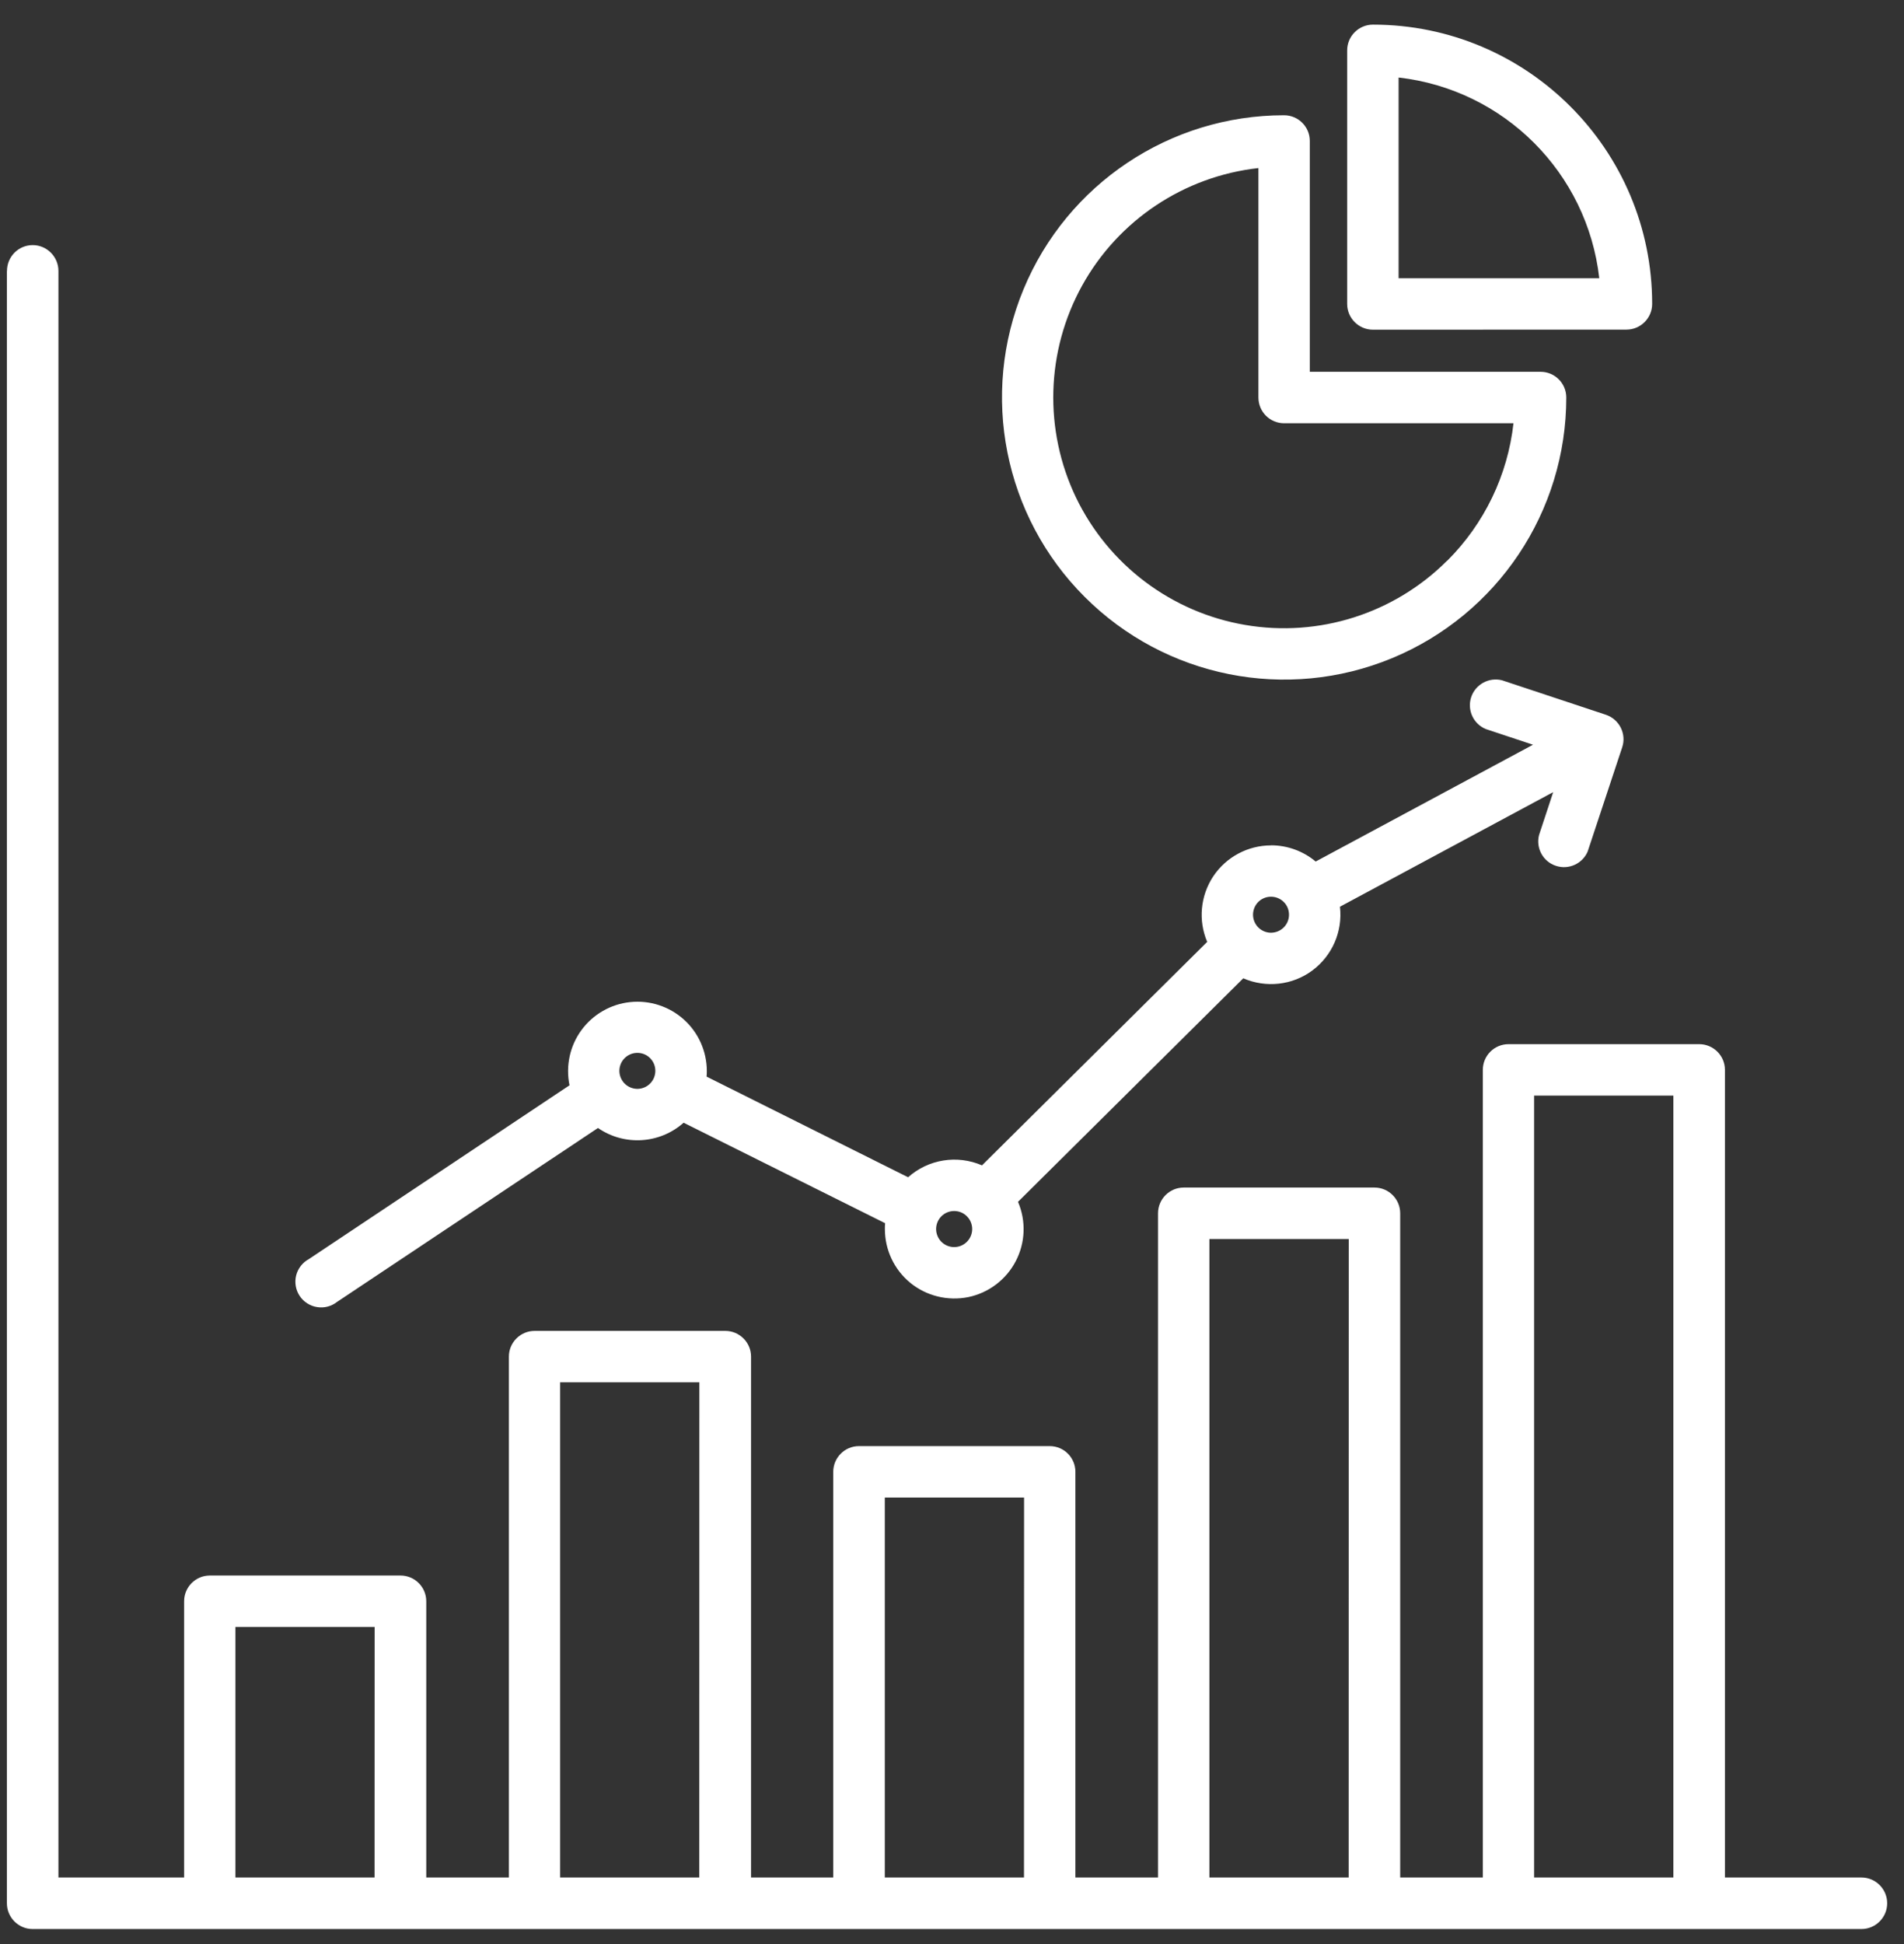 <svg width="48" height="49" viewBox="0 0 48 49" fill="none" xmlns="http://www.w3.org/2000/svg">
<rect x="0" y="0" width="48" height="49" fill="#333333" stroke="none"/>
<path fill-rule="evenodd" clip-rule="evenodd" d="M38.675 47.322H42.186V27.615H38.675V47.322ZM30.49 47.322H34L34.002 31.229H30.49L30.49 47.322ZM22.304 47.322H25.815L25.817 37.746H22.306V47.324L22.304 47.322ZM14.118 47.322H17.629L17.631 34.84H14.12V47.319L14.118 47.322ZM5.932 47.322H9.443L9.445 41.008H5.935V47.322H5.932ZM0.176 6.829C0.176 6.47 0.465 6.178 0.824 6.178C1.181 6.178 1.473 6.47 1.473 6.829V47.322H4.642V40.359C4.642 40.002 4.931 39.711 5.29 39.711H10.098C10.455 39.711 10.746 40.002 10.746 40.359V47.322H12.829V34.193C12.829 33.836 13.121 33.545 13.478 33.545H18.285C18.642 33.545 18.934 33.836 18.934 34.193V47.322H21.006V37.098C21.006 36.739 21.298 36.449 21.655 36.449H26.462C26.822 36.449 27.111 36.739 27.111 37.098V47.322H29.194V30.581C29.194 30.222 29.485 29.932 29.842 29.932H34.65C35.007 29.932 35.299 30.222 35.299 30.581V38.951V47.322H37.382V26.966C37.382 26.609 37.671 26.318 38.03 26.318H42.838C43.195 26.318 43.486 26.609 43.486 26.966V47.322H46.927C47.284 47.322 47.576 47.613 47.576 47.972C47.576 48.329 47.284 48.621 46.927 48.621H0.822C0.465 48.621 0.174 48.329 0.174 47.972V6.829L0.176 6.829ZM16.388 26.669C16.236 26.517 15.995 26.494 15.816 26.614C15.636 26.734 15.567 26.965 15.649 27.163C15.731 27.364 15.945 27.478 16.156 27.436C16.369 27.393 16.521 27.208 16.521 26.99C16.521 26.87 16.475 26.756 16.388 26.669ZM24.376 30.657C24.224 30.503 23.983 30.48 23.801 30.6C23.621 30.721 23.552 30.951 23.634 31.151C23.716 31.352 23.93 31.466 24.143 31.424C24.354 31.382 24.509 31.196 24.509 30.978C24.509 30.858 24.462 30.742 24.376 30.657ZM32.363 22.734C32.211 22.582 31.97 22.558 31.79 22.677C31.611 22.797 31.541 23.029 31.623 23.228C31.706 23.429 31.919 23.543 32.13 23.5C32.344 23.458 32.496 23.27 32.496 23.055C32.496 22.934 32.449 22.818 32.363 22.734ZM32.042 21.306C32.454 21.306 32.853 21.451 33.168 21.715L38.647 18.771L37.458 18.376C37.143 18.247 36.983 17.896 37.088 17.573C37.196 17.25 37.534 17.064 37.864 17.146L40.483 18.015C40.823 18.129 41.007 18.494 40.897 18.832L40.029 21.451V21.454C39.9 21.768 39.549 21.931 39.224 21.823C38.901 21.718 38.715 21.378 38.799 21.048L39.156 19.966L33.78 22.854C33.852 23.477 33.586 24.088 33.083 24.462C32.581 24.834 31.917 24.907 31.343 24.658L25.664 30.292C25.871 30.776 25.85 31.325 25.605 31.792C25.362 32.256 24.921 32.588 24.408 32.694C23.892 32.797 23.358 32.666 22.95 32.335C22.542 32.001 22.308 31.504 22.308 30.978C22.308 30.928 22.308 30.879 22.314 30.831L17.234 28.298C16.632 28.834 15.738 28.889 15.075 28.431L8.501 32.812H8.499C8.358 32.926 8.174 32.975 7.994 32.945C7.815 32.918 7.654 32.814 7.555 32.664C7.454 32.512 7.422 32.324 7.466 32.147C7.511 31.971 7.627 31.821 7.787 31.735L14.359 27.354H14.357C14.258 26.87 14.365 26.365 14.657 25.966C14.948 25.567 15.396 25.309 15.886 25.258C16.378 25.205 16.87 25.366 17.238 25.695C17.606 26.025 17.817 26.496 17.819 26.99C17.819 27.039 17.819 27.09 17.813 27.136L22.893 29.673C23.402 29.219 24.129 29.101 24.756 29.373L30.434 23.739V23.741C30.204 23.201 30.261 22.582 30.584 22.091C30.91 21.601 31.457 21.308 32.044 21.308L32.042 21.306ZM35.259 7.013H40.318C40.016 4.354 37.918 2.256 35.259 1.954V7.013ZM41.002 8.308C41.362 8.308 41.651 8.016 41.651 7.659C41.651 3.773 38.499 0.621 34.612 0.621C34.253 0.621 33.962 0.912 33.962 1.269V7.661C33.962 8.018 34.253 8.31 34.612 8.31L41.002 8.308ZM36.486 14.132C37.42 13.2 38.009 11.979 38.155 10.668H32.373C32.014 10.668 31.725 10.378 31.725 10.019V4.236C29.849 4.445 28.193 5.55 27.28 7.199C26.368 8.849 26.311 10.839 27.126 12.54C27.944 14.238 29.534 15.436 31.393 15.752C33.252 16.069 35.149 15.465 36.482 14.132L36.486 14.132ZM39.486 10.019C39.486 9.66 39.196 9.371 38.837 9.371H33.02V3.553C33.02 3.194 32.73 2.905 32.371 2.905C29.496 2.905 26.902 4.637 25.802 7.294C24.701 9.952 25.31 13.012 27.344 15.044C29.378 17.079 32.437 17.689 35.094 16.589C37.752 15.488 39.486 12.896 39.486 10.019Z" fill="white"/>
</svg>
